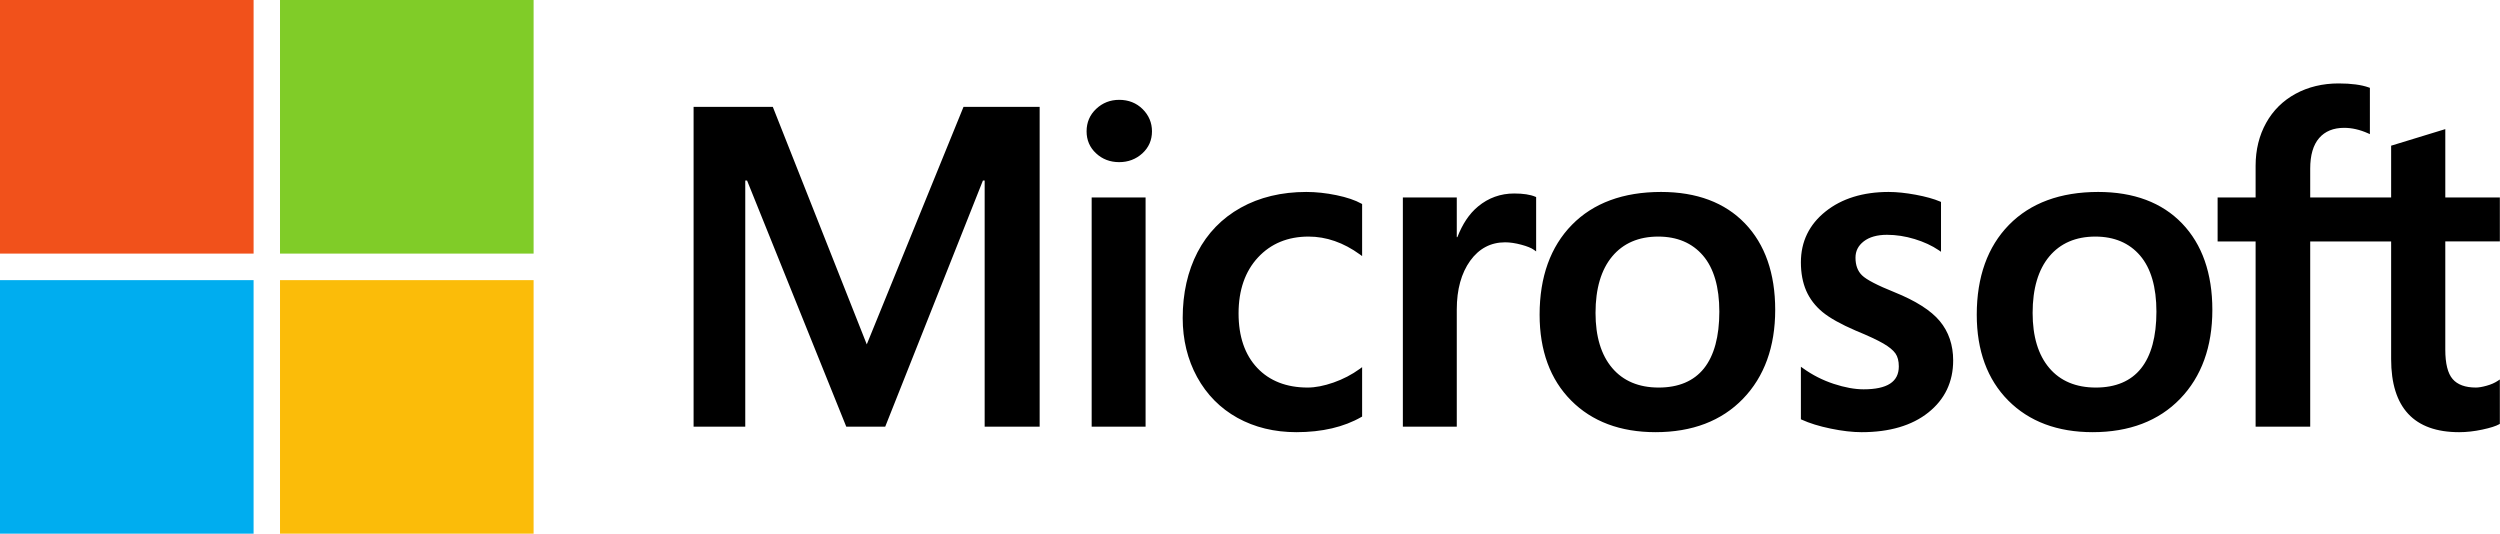 <?xml version="1.0" encoding="UTF-8" standalone="no"?><svg xmlns="http://www.w3.org/2000/svg" xmlns:xlink="http://www.w3.org/1999/xlink" fill="#000000" height="109.3" preserveAspectRatio="xMidYMid" version="1.1" viewBox="0.0 0.0 511.9 109.3" width="511.9" zoomAndPan="magnify">
 <g>
  <path d="m511.87 49.436v-9.002h-11.17v-13.995l-0.38 0.116-10.5 3.212-0.21 0.063v10.604h-16.57v-5.906c0-2.751 0.61-4.856 1.83-6.26 1.2-1.387 2.92-2.092 5.12-2.092 1.58 0 3.21 0.372 4.86 1.106l0.41 0.183v-9.48l-0.2-0.071c-1.53-0.552-3.62-0.83-6.2-0.83-3.26 0-6.23 0.71-8.81 2.116-2.59 1.408-4.62 3.418-6.04 5.975-1.42 2.553-2.15 5.502-2.15 8.765v6.494h-7.78v9.002h7.78v37.924h11.18v-37.924h16.57v24.101c0 9.925 4.68 14.956 13.92 14.956 1.51 0 3.11-0.179 4.74-0.527 1.66-0.357 2.79-0.714 3.46-1.096l0.14-0.086v-9.086l-0.45 0.301c-0.61 0.405-1.36 0.734-2.25 0.98-0.89 0.25-1.63 0.375-2.2 0.375-2.17 0-3.77-0.583-4.76-1.733-1.01-1.16-1.51-3.19-1.51-6.03v-22.155h11.17zm-82.74 29.919c-4.06 0-7.26-1.345-9.51-3.994-2.27-2.663-3.42-6.459-3.42-11.282 0-4.975 1.15-8.87 3.42-11.58 2.26-2.692 5.42-4.058 9.42-4.058 3.87 0 6.95 1.305 9.16 3.881 2.22 2.588 3.35 6.452 3.35 11.486 0 5.095-1.06 9.01-3.15 11.628-2.07 2.599-5.19 3.919-9.27 3.919zm0.49-40.051c-7.73 0-13.88 2.267-18.26 6.739-4.38 4.473-6.6 10.661-6.6 18.397 0 7.347 2.17 13.257 6.44 17.562 4.28 4.308 10.09 6.49 17.29 6.49 7.5 0 13.53-2.299 17.91-6.833 4.38-4.53 6.6-10.66 6.6-18.215 0-7.462-2.09-13.416-6.2-17.693-4.11-4.278-9.89-6.447-17.18-6.447zm-42.88 0c-5.26 0-9.62 1.346-12.94 4-3.35 2.671-5.05 6.173-5.05 10.411 0 2.203 0.37 4.16 1.09 5.82 0.73 1.665 1.85 3.131 3.34 4.362 1.48 1.22 3.77 2.499 6.79 3.799 2.55 1.048 4.45 1.934 5.65 2.632 1.18 0.684 2.02 1.372 2.49 2.042 0.46 0.655 0.69 1.552 0.69 2.66 0 3.153-2.36 4.686-7.22 4.686-1.8 0-3.85-0.375-6.11-1.117-2.25-0.741-4.35-1.807-6.25-3.173l-0.47-0.332v10.758l0.17 0.079c1.59 0.73 3.58 1.345 5.93 1.83 2.34 0.485 4.47 0.732 6.33 0.732 5.71 0 10.31-1.353 13.66-4.024 3.38-2.688 5.09-6.273 5.09-10.659 0-3.163-0.92-5.875-2.74-8.063-1.8-2.17-4.93-4.162-9.3-5.923-3.48-1.396-5.71-2.555-6.62-3.445-0.89-0.859-1.34-2.075-1.34-3.614 0-1.365 0.55-2.458 1.69-3.344 1.15-0.89 2.75-1.343 4.76-1.343 1.86 0 3.77 0.294 5.66 0.871 1.89 0.576 3.56 1.348 4.95 2.292l0.45 0.312v-10.205l-0.17-0.076c-1.28-0.549-2.97-1.018-5.02-1.4-2.05-0.377-3.9-0.568-5.51-0.568zm-47.12 40.051c-4.05 0-7.25-1.345-9.5-3.994-2.27-2.663-3.42-6.458-3.42-11.282 0-4.975 1.15-8.87 3.42-11.58 2.25-2.692 5.42-4.058 9.41-4.058 3.88 0 6.96 1.305 9.17 3.881 2.22 2.588 3.35 6.452 3.35 11.486 0 5.095-1.06 9.01-3.15 11.628-2.08 2.599-5.2 3.919-9.28 3.919zm0.5-40.051c-7.74 0-13.88 2.267-18.26 6.739-4.38 4.473-6.61 10.661-6.61 18.397 0 7.35 2.17 13.257 6.45 17.562 4.27 4.308 10.09 6.49 17.29 6.49 7.5 0 13.52-2.299 17.9-6.833 4.38-4.53 6.6-10.66 6.6-18.215 0-7.462-2.08-13.416-6.19-17.693-4.11-4.278-9.89-6.447-17.18-6.447zm-41.83 9.257v-8.127h-11.04v46.925h11.04v-24.003c0-4.082 0.93-7.435 2.75-9.968 1.81-2.503 4.21-3.771 7.14-3.771 1 0 2.11 0.164 3.32 0.489 1.2 0.322 2.06 0.672 2.57 1.04l0.47 0.336v-11.128l-0.18-0.077c-1.03-0.437-2.48-0.657-4.32-0.657-2.78 0-5.26 0.891-7.38 2.646-1.87 1.542-3.22 3.657-4.25 6.295h-0.12zm-30.8-9.257c-5.07 0-9.59 1.086-13.43 3.226-3.85 2.145-6.82 5.209-8.85 9.104-2.02 3.886-3.04 8.424-3.04 13.486 0 4.433 0.99 8.502 2.95 12.088 1.97 3.592 4.75 6.402 8.26 8.351 3.52 1.946 7.58 2.934 12.07 2.934 5.25 0 9.73-1.05 13.32-3.117l0.14-0.084v-10.113l-0.46 0.339c-1.63 1.185-3.45 2.13-5.4 2.812-1.95 0.681-3.73 1.025-5.29 1.025-4.33 0-7.81-1.356-10.33-4.027-2.53-2.676-3.82-6.432-3.82-11.16 0-4.757 1.34-8.61 3.98-11.454 2.63-2.834 6.11-4.272 10.35-4.272 3.63 0 7.16 1.228 10.51 3.655l0.46 0.336v-10.655l-0.15-0.085c-1.26-0.704-2.97-1.286-5.1-1.727-2.13-0.44-4.2-0.662-6.17-0.662zm-32.92 1.131h-11.04v46.924h11.04v-46.924zm-5.41-19.991c-1.82 0-3.4 0.618-4.7 1.844-1.31 1.229-1.97 2.777-1.97 4.603 0 1.797 0.65 3.316 1.95 4.512 1.28 1.193 2.87 1.798 4.72 1.798s3.44-0.605 4.75-1.796c1.31-1.198 1.97-2.717 1.97-4.514 0-1.763-0.65-3.295-1.92-4.554-1.27-1.256-2.89-1.893-4.8-1.893zm-27.54 16.528v50.387h11.26v-65.478h-15.59l-19.81 48.635-19.24-48.635h-16.22v65.478h10.58v-50.392h0.37l20.31 50.392h7.98l20-50.387h0.36z" fill="#000000"/>
  <path d="m51.927 51.927h-51.927v-51.927h51.927v51.927z" fill="#f1511b"/>
  <path d="m109.26 51.927h-51.926v-51.927h51.926v51.927z" fill="#80cc28"/>
  <path d="m51.925 109.28h-51.925v-51.926h51.925v51.926z" fill="#00adef"/>
  <path d="m109.26 109.28h-51.926v-51.926h51.926v51.926z" fill="#fbbc09"/>
 </g>
</svg>